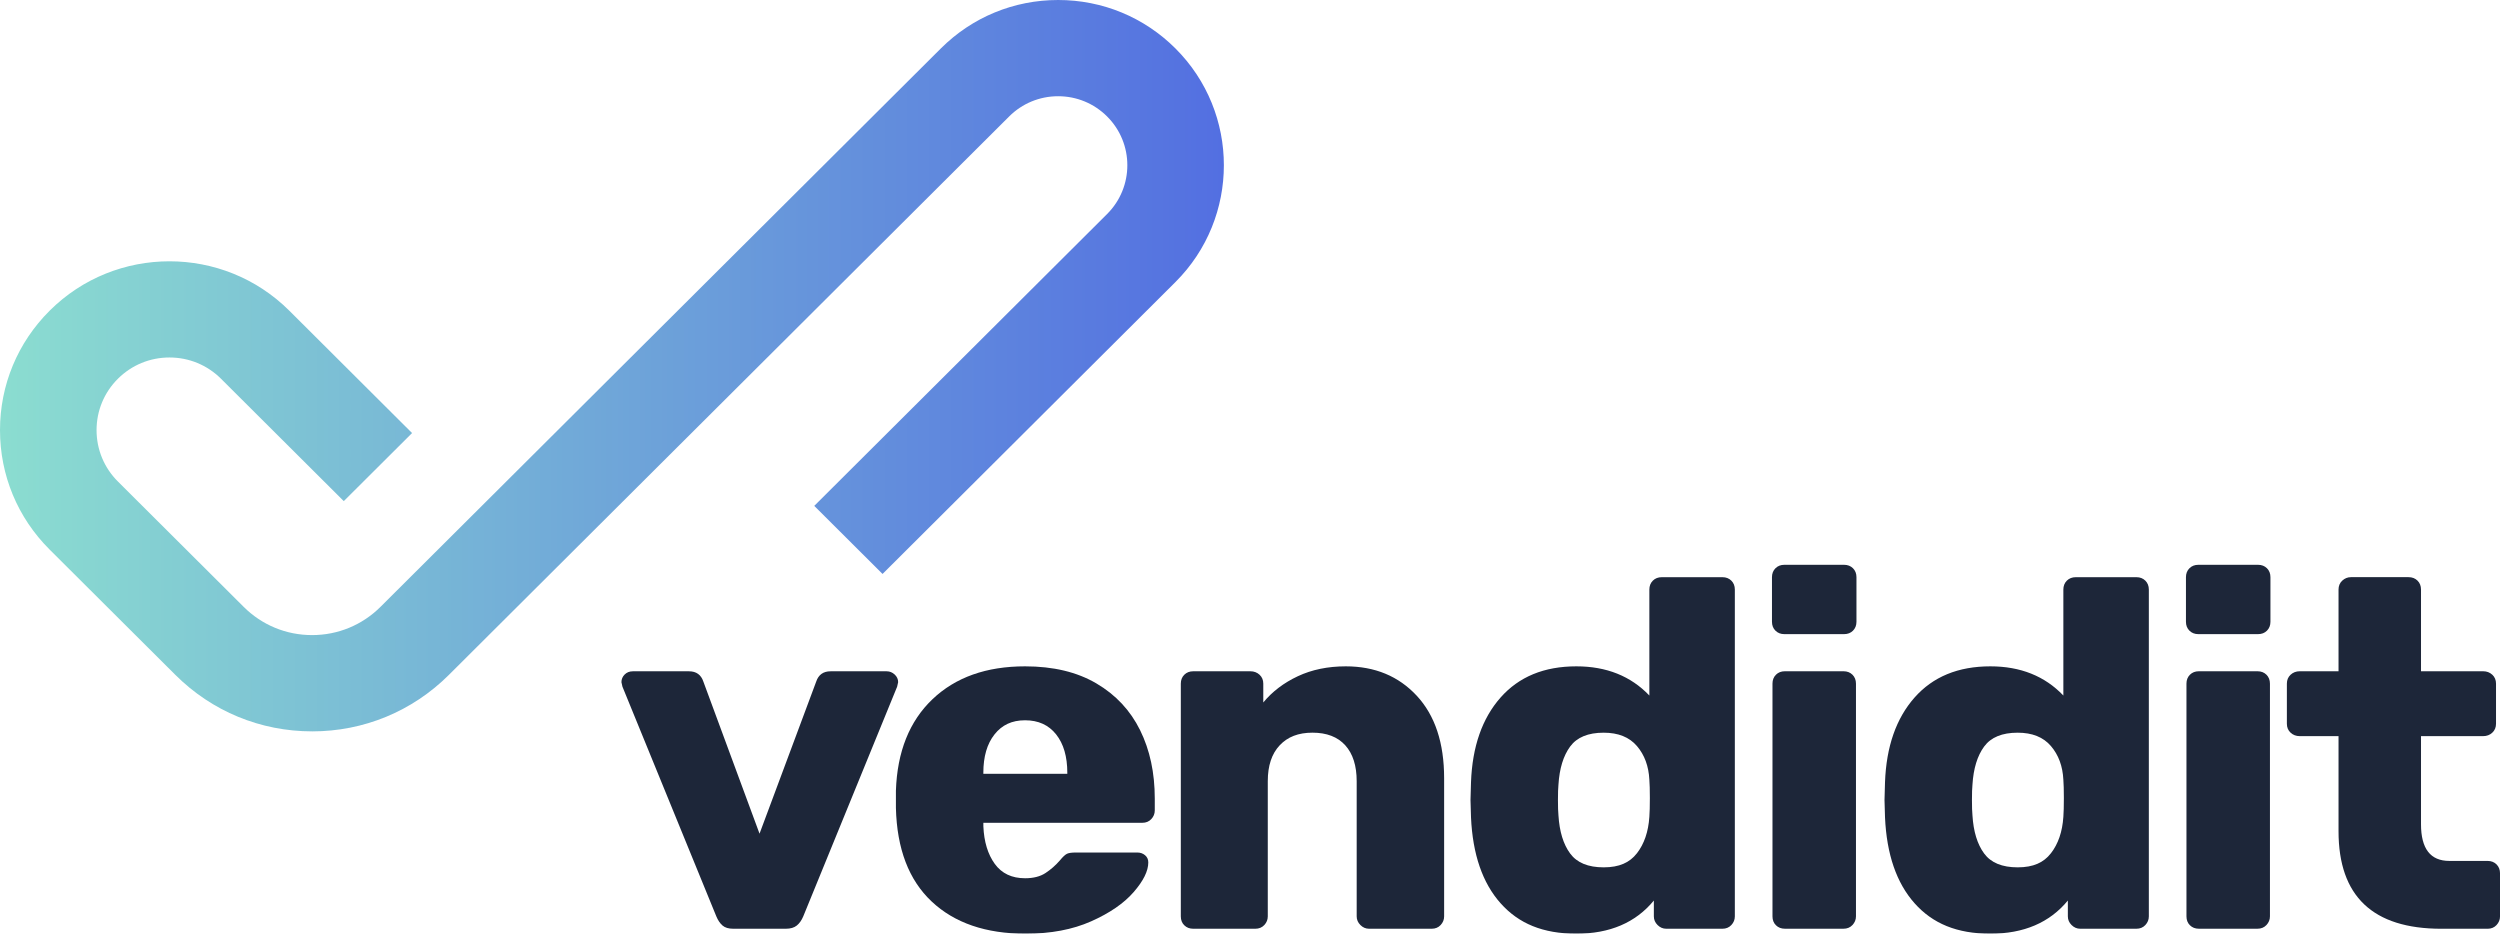 <svg width="822" height="307" viewBox="0 0 822 307" fill="none" xmlns="http://www.w3.org/2000/svg">
<g clip-path="url(#clip0_6_9)">
<g filter="url(#filter0_d_6_9)">
<path d="M237.569 304.314C236.751 303.61 236.071 302.607 235.528 301.303L204.656 225.767L204.329 224.3C204.329 223.322 204.683 222.481 205.389 221.777C206.095 221.073 206.991 220.722 208.083 220.722H226.541C228.935 220.722 230.518 221.862 231.277 224.137L249.734 274.114L268.356 224.137C269.114 221.856 270.697 220.722 273.091 220.722H291.549C292.53 220.722 293.4 221.073 294.165 221.777C294.923 222.488 295.309 223.322 295.309 224.3L294.982 225.767L264.111 301.303C263.561 302.607 262.855 303.61 261.985 304.314C261.115 305.018 259.918 305.37 258.394 305.37H241.081C239.557 305.37 238.386 305.018 237.569 304.314Z" fill="#1D2639"/>
<path d="M306.337 296.42C298.822 289.368 294.904 279.107 294.577 265.653V259.956C295.008 247.154 299.011 237.142 306.586 229.919C314.153 222.703 324.31 219.092 337.052 219.092C346.306 219.092 354.123 220.963 360.495 224.711C366.862 228.452 371.657 233.582 374.871 240.094C378.081 246.606 379.69 254.096 379.69 262.564V266.468C379.69 267.557 379.305 268.502 378.547 269.317C377.781 270.131 376.801 270.536 375.601 270.536H323.329V271.676C323.545 276.78 324.801 280.9 327.084 284.048C329.373 287.197 332.689 288.768 337.052 288.768C339.772 288.768 342.003 288.201 343.749 287.06C345.489 285.919 347.072 284.537 348.485 282.908C349.466 281.715 350.251 280.985 350.853 280.711C351.448 280.444 352.402 280.307 353.71 280.307H373.968C374.948 280.307 375.792 280.607 376.497 281.2C377.206 281.799 377.559 282.582 377.559 283.56C377.559 286.382 375.95 289.641 372.736 293.331C369.526 297.02 364.869 300.221 358.773 302.932C352.671 305.644 345.482 307 337.209 307C324.14 307 313.852 303.473 306.337 296.42ZM350.931 254.415V254.09C350.931 248.77 349.708 244.566 347.255 241.47C344.802 238.373 341.401 236.829 337.045 236.829C332.689 236.829 329.452 238.373 326.999 241.47C324.546 244.56 323.323 248.77 323.323 254.09V254.415H350.931Z" fill="#1D2639"/>
<path d="M389.395 304.236C388.63 303.48 388.252 302.502 388.252 301.303V224.789C388.252 223.596 388.63 222.618 389.395 221.856C390.154 221.1 391.134 220.715 392.341 220.715H411.124C412.323 220.715 413.328 221.1 414.147 221.856C414.965 222.618 415.368 223.596 415.368 224.789V230.975C418.313 227.397 422.092 224.522 426.724 222.344C431.349 220.174 436.606 219.092 442.487 219.092C452.068 219.092 459.858 222.325 465.845 228.778C471.835 235.238 474.83 244.273 474.83 255.882V301.303C474.83 302.391 474.446 303.336 473.684 304.152C472.922 304.966 471.945 305.37 470.742 305.37H450.16C449.066 305.37 448.117 304.966 447.302 304.152C446.484 303.336 446.078 302.391 446.078 301.303V256.86C446.078 251.762 444.822 247.825 442.324 245.055C439.819 242.285 436.221 240.903 431.543 240.903C426.869 240.903 423.376 242.285 420.765 245.055C418.148 247.825 416.846 251.756 416.846 256.86V301.303C416.846 302.391 416.461 303.336 415.703 304.152C414.937 304.966 413.956 305.37 412.76 305.37H392.341C391.142 305.37 390.161 304.992 389.395 304.229V304.236Z" fill="#1D2639"/>
<path d="M493.387 296.988C487.446 290.313 484.211 280.9 483.668 268.743L483.502 263.046L483.668 257.186C484.098 245.466 487.344 236.184 493.387 229.346C499.43 222.508 507.728 219.092 518.298 219.092C528.207 219.092 536.212 222.293 542.308 228.694V193.852C542.308 192.66 542.689 191.682 543.455 190.919C544.213 190.163 545.194 189.779 546.397 189.779H566.326C567.522 189.779 568.507 190.163 569.269 190.919C570.031 191.682 570.415 192.653 570.415 193.852V301.303C570.415 302.391 570.031 303.336 569.269 304.152C568.507 304.966 567.529 305.37 566.326 305.37H547.868C546.778 305.37 545.829 304.966 545.011 304.152C544.192 303.336 543.787 302.391 543.787 301.303V296.095C537.796 303.369 529.301 307 518.305 307C507.312 307 499.332 303.663 493.394 296.988H493.387ZM538.23 280.548C540.622 277.458 541.984 273.469 542.308 268.58C542.414 267.172 542.474 265.106 542.474 262.394C542.474 259.682 542.414 257.779 542.308 256.371C542.086 251.919 540.728 248.23 538.23 245.303C535.722 242.369 532.074 240.909 527.287 240.909C522.164 240.909 518.488 242.428 516.258 245.466C514.029 248.503 512.745 252.688 512.42 258.001C512.307 259.089 512.254 260.771 512.254 263.046C512.254 265.321 512.307 267.009 512.42 268.091C512.745 273.41 514.022 277.589 516.258 280.626C518.488 283.664 522.164 285.183 527.287 285.183C532.406 285.183 535.835 283.638 538.23 280.542V280.548Z" fill="#1D2639"/>
<path d="M583.772 207.365C583.006 206.609 582.625 205.631 582.625 204.432V189.779C582.625 188.585 583.006 187.608 583.772 186.845C584.537 186.083 585.511 185.705 586.714 185.705H606.315C607.514 185.705 608.495 186.089 609.261 186.845C610.019 187.608 610.404 188.585 610.404 189.779V204.432C610.404 205.625 610.019 206.602 609.261 207.365C608.495 208.128 607.522 208.506 606.315 208.506H586.714C585.518 208.506 584.537 208.128 583.772 207.365ZM583.934 304.23C583.168 303.473 582.791 302.496 582.791 301.296V224.783C582.791 223.59 583.168 222.612 583.934 221.849C584.7 221.087 585.673 220.709 586.876 220.709H606.153C607.349 220.709 608.329 221.093 609.095 221.849C609.853 222.612 610.242 223.59 610.242 224.783V301.296C610.242 302.385 609.853 303.33 609.095 304.145C608.329 304.96 607.356 305.364 606.153 305.364H586.876C585.68 305.364 584.7 304.986 583.934 304.223V304.23Z" fill="#1D2639"/>
<path d="M629.511 296.988C623.57 290.313 620.331 280.9 619.792 268.743L619.626 263.046L619.792 257.186C620.222 245.466 623.464 236.184 629.511 229.346C635.554 222.508 643.852 219.092 654.421 219.092C664.331 219.092 672.336 222.293 678.432 228.694V193.852C678.432 192.66 678.813 191.682 679.579 190.919C680.337 190.163 681.318 189.779 682.521 189.779H702.45C703.646 189.779 704.627 190.163 705.392 190.919C706.151 191.682 706.539 192.653 706.539 193.852V301.303C706.539 302.391 706.151 303.336 705.392 304.152C704.627 304.966 703.653 305.37 702.45 305.37H683.992C682.902 305.37 681.953 304.966 681.135 304.152C680.316 303.336 679.91 302.391 679.91 301.303V296.095C673.92 303.369 665.425 307 654.428 307C643.436 307 635.452 303.663 629.511 296.988ZM674.35 280.548C676.746 277.458 678.108 273.469 678.432 268.58C678.538 267.172 678.598 265.106 678.598 262.394C678.598 259.682 678.538 257.779 678.432 256.371C678.21 251.919 676.852 248.23 674.35 245.303C671.846 242.369 668.198 240.909 663.41 240.909C658.288 240.909 654.612 242.428 652.382 245.466C650.153 248.503 648.868 252.688 648.544 258.001C648.431 259.089 648.378 260.771 648.378 263.046C648.378 265.321 648.431 267.009 648.544 268.091C648.868 273.41 650.146 277.589 652.382 280.626C654.612 283.664 658.288 285.183 663.41 285.183C668.529 285.183 671.959 283.638 674.35 280.542V280.548Z" fill="#1D2639"/>
<path d="M719.888 207.365C719.123 206.609 718.742 205.631 718.742 204.432V189.779C718.742 188.585 719.123 187.608 719.888 186.845C720.647 186.089 721.628 185.705 722.831 185.705H742.432C743.631 185.705 744.612 186.089 745.378 186.845C746.136 187.608 746.521 188.585 746.521 189.779V204.432C746.521 205.625 746.136 206.602 745.378 207.365C744.612 208.128 743.638 208.506 742.432 208.506H722.831C721.635 208.506 720.654 208.128 719.888 207.365ZM720.051 304.23C719.285 303.473 718.908 302.496 718.908 301.296V224.783C718.908 223.59 719.285 222.612 720.051 221.849C720.816 221.087 721.79 220.709 722.993 220.709H742.269C743.465 220.709 744.446 221.093 745.212 221.849C745.97 222.612 746.358 223.59 746.358 224.783V301.296C746.358 302.385 745.97 303.33 745.212 304.145C744.446 304.96 743.472 305.364 742.269 305.364H722.993C721.797 305.364 720.816 304.986 720.051 304.223V304.23Z" fill="#1D2639"/>
<path d="M768.909 273.3V242.043H756.169C754.97 242.043 753.964 241.666 753.146 240.903C752.328 240.147 751.925 239.169 751.925 237.97V224.783C751.925 223.59 752.328 222.612 753.146 221.85C753.964 221.093 754.97 220.709 756.169 220.709H768.909V193.846C768.909 192.653 769.314 191.675 770.133 190.913C770.951 190.157 771.9 189.772 772.99 189.772H791.939C793.135 189.772 794.119 190.157 794.881 190.913C795.643 191.675 796.028 192.647 796.028 193.846V220.709H816.447C817.643 220.709 818.652 221.093 819.47 221.85C820.285 222.612 820.691 223.59 820.691 224.783V237.97C820.691 239.163 820.285 240.14 819.47 240.903C818.652 241.666 817.643 242.043 816.447 242.043H796.028V271.025C796.028 279.055 799.129 283.071 805.341 283.071H817.918C819.114 283.071 820.098 283.455 820.86 284.212C821.619 284.974 822.007 285.946 822.007 287.145V301.309C822.007 302.398 821.619 303.343 820.86 304.158C820.098 304.973 819.121 305.377 817.918 305.377H802.723C780.18 305.377 768.909 294.687 768.909 273.306V273.3Z" fill="#1D2639"/>
<path d="M102.622 240.473C85.643 240.473 69.677 233.882 57.675 221.914L16.325 180.705C5.795 170.217 0 156.274 0 141.431C0 126.588 5.795 112.652 16.319 102.157C38.047 80.503 73.399 80.503 95.127 102.157L135.489 142.389L113.035 164.767L72.673 124.535C68.147 120.024 62.123 117.541 55.72 117.541C49.316 117.541 43.299 120.024 38.766 124.535C34.24 129.046 31.748 135.043 31.748 141.425C31.748 147.806 34.24 153.809 38.766 158.32L80.116 199.53C86.127 205.521 94.113 208.819 102.609 208.819C111.106 208.819 119.098 205.521 125.109 199.53L309.365 15.912C319.66 5.652 333.356 0 347.916 0C362.474 0 376.173 5.652 386.467 15.912C407.723 37.096 407.723 71.566 386.467 92.758L290.182 188.716L267.728 166.332L364.012 70.373C372.888 61.528 372.888 47.135 364.012 38.29C359.715 34 353.993 31.641 347.916 31.641C341.839 31.641 336.116 34 331.819 38.283L147.576 221.921C135.568 233.882 119.608 240.479 102.622 240.479V240.473Z" fill="url(#paint0_linear_6_9)"/>
</g>
</g>
<defs>
<filter id="filter0_d_6_9" x="-4.6" y="-4.6" width="831.207" height="316.2" filterUnits="userSpaceOnUse" color-interpolation-filters="sRGB">
<feFlood flood-opacity="0" result="BackgroundImageFix"/>
<feColorMatrix in="SourceAlpha" type="matrix" values="0 0 0 0 0 0 0 0 0 0 0 0 0 0 0 0 0 0 127 0" result="hardAlpha"/>
<feOffset/>
<feGaussianBlur stdDeviation="2.3"/>
<feComposite in2="hardAlpha" operator="out"/>
<feColorMatrix type="matrix" values="0 0 0 0 1 0 0 0 0 1 0 0 0 0 1 0 0 0 1 0"/>
<feBlend mode="normal" in2="BackgroundImageFix" result="effect1_dropShadow_6_9"/>
<feBlend mode="normal" in="SourceGraphic" in2="effect1_dropShadow_6_9" result="shape"/>
</filter>
<linearGradient id="paint0_linear_6_9" x1="0" y1="120.24" x2="402.413" y2="120.24" gradientUnits="userSpaceOnUse">
<stop stop-color="#8BDDD0"/>
<stop offset="1" stop-color="#536FE1"/>
</linearGradient>
<clipPath id="clip0_6_9">
<rect width="822" height="307" fill="white"/>
</clipPath>
</defs>
</svg>
